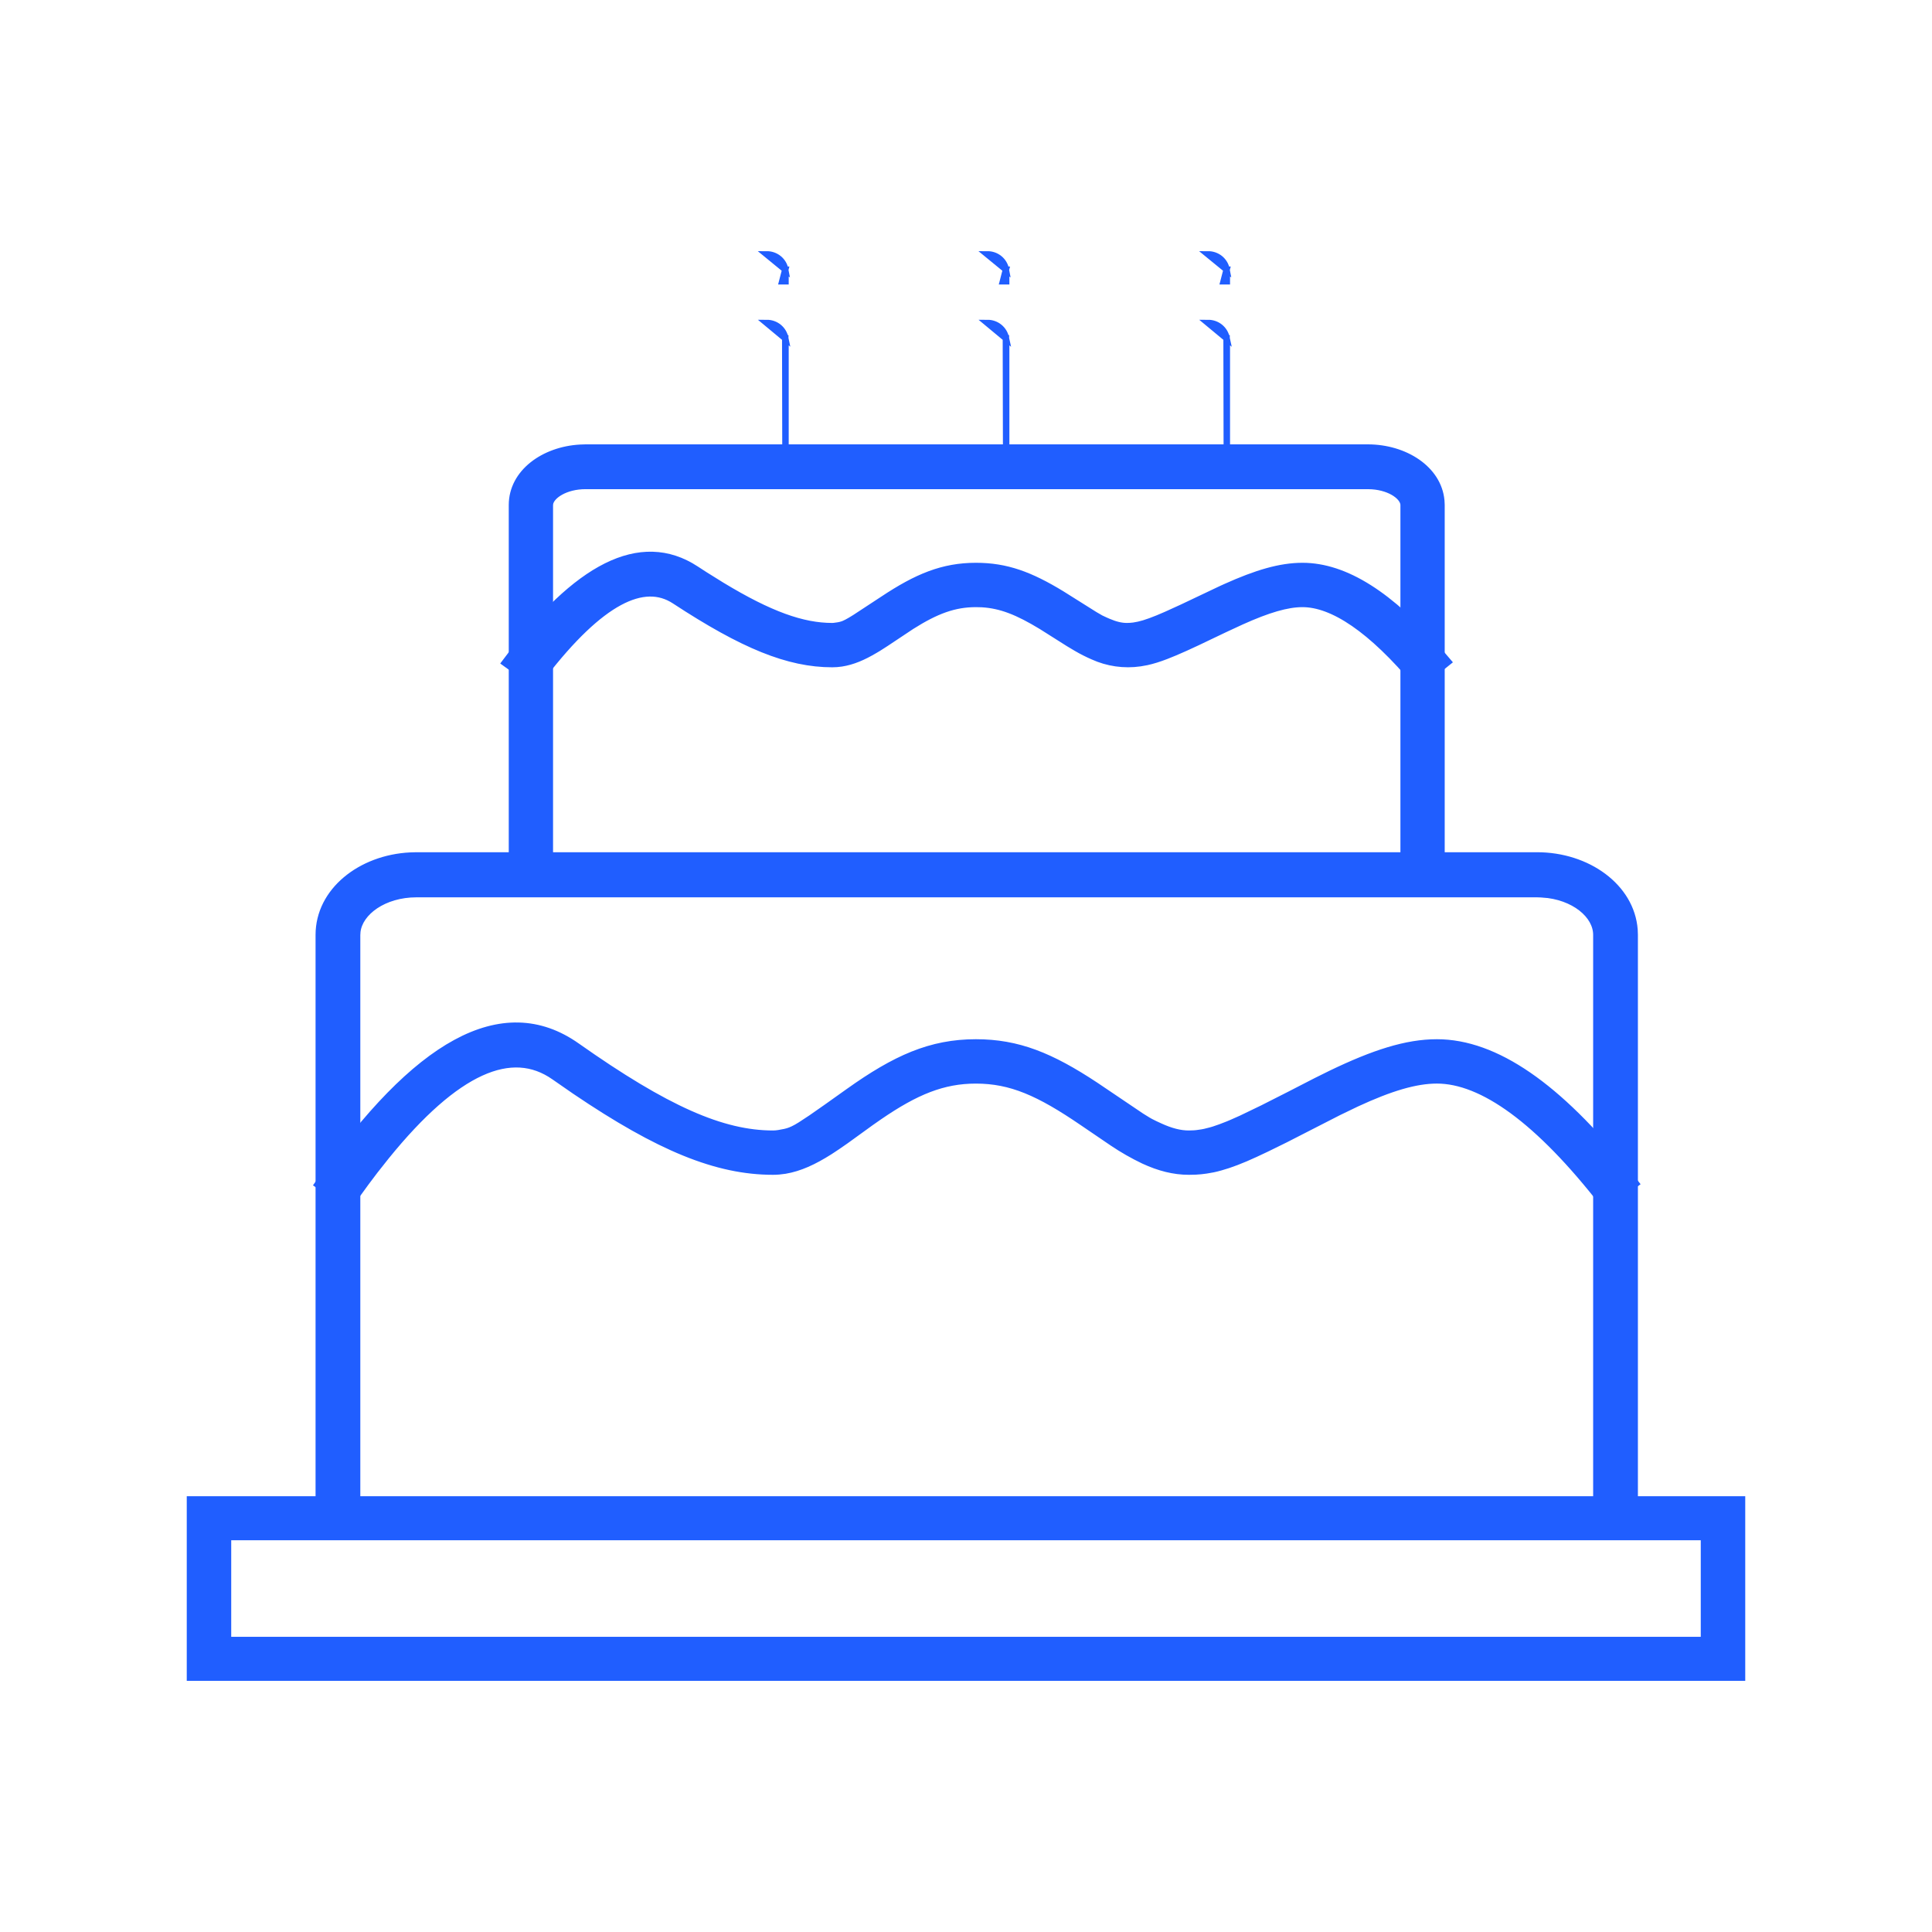 <svg width="90" height="90" viewBox="0 0 90 90" fill="none" xmlns="http://www.w3.org/2000/svg">
<mask id="path-1-outside-1_6354_7916" maskUnits="userSpaceOnUse" x="14" y="25" width="63" height="32" fill="black">
<rect fill="white" x="14" y="25" width="63" height="32"/>
<path d="M15 55.14C19.471 48.732 23.424 46.482 26.78 48.849C30.98 51.81 33.609 52.962 36.01 52.962C36.104 52.962 36.201 52.954 36.301 52.937L36.6 52.881L36.735 52.846L36.869 52.8L37.015 52.736L37.179 52.651L37.37 52.537L37.875 52.205L38.598 51.7L39.614 50.977C41.775 49.437 43.393 48.711 45.46 48.711C47.384 48.711 48.888 49.321 50.953 50.686L53.087 52.126L53.397 52.318L53.519 52.387L53.736 52.496L53.974 52.606C54.492 52.844 54.947 52.962 55.38 52.962L55.63 52.954C55.673 52.951 55.715 52.947 55.757 52.943L56.017 52.906L56.151 52.88L56.434 52.809L56.585 52.765L56.907 52.654L57.266 52.515L57.459 52.433L57.883 52.245L58.893 51.758L60.169 51.111L61.374 50.491L62.071 50.146C64.048 49.194 65.544 48.711 66.935 48.711C69.612 48.711 72.497 50.725 75.661 54.678L76 55.109L74.815 56C71.773 52.09 69.121 50.177 66.935 50.177C65.916 50.177 64.718 50.538 63.132 51.272L62.288 51.679L59.806 52.949L58.926 53.381L58.417 53.62L57.959 53.824L57.544 53.992C57.419 54.04 57.293 54.086 57.166 54.128L56.815 54.235C56.703 54.268 56.593 54.294 56.487 54.317L56.169 54.373C56.013 54.396 55.856 54.412 55.699 54.42L55.38 54.427C54.707 54.427 54.041 54.257 53.339 53.932C52.844 53.696 52.368 53.424 51.914 53.118L50.523 52.172C48.465 50.765 47.131 50.178 45.46 50.178C43.896 50.178 42.601 50.709 40.869 51.898L40.492 52.161L39.31 53.016L38.923 53.284L38.577 53.513C37.831 53.986 37.197 54.273 36.551 54.382C36.371 54.411 36.19 54.427 36.01 54.427C33.433 54.427 30.768 53.343 26.872 50.705L25.911 50.039C23.826 48.571 21.166 49.717 17.88 53.768L17.341 54.449C17.069 54.804 16.793 55.176 16.513 55.569L16.231 55.969L15 55.14ZM23.726 30.844C26.953 26.538 29.848 25.005 32.341 26.64L32.754 26.908L33.538 27.396C35.805 28.77 37.352 29.319 38.771 29.319L38.858 29.315L39.082 29.283L39.198 29.258L39.314 29.223C39.336 29.215 39.356 29.207 39.377 29.198L39.516 29.132L39.687 29.037L39.904 28.905L41.217 28.044C42.777 27.008 43.956 26.517 45.464 26.517C46.849 26.517 47.929 26.917 49.385 27.804L50.919 28.768L51.211 28.937L51.434 29.041L51.569 29.1C51.912 29.248 52.211 29.319 52.49 29.319C52.602 29.319 52.711 29.312 52.827 29.297L53.067 29.253L53.333 29.183L53.634 29.082L53.983 28.947L54.389 28.774L55.129 28.437L56.96 27.568L57.154 27.48C58.575 26.841 59.657 26.517 60.675 26.517C62.62 26.517 64.691 27.851 66.944 30.451L67.253 30.813L66.099 31.742C63.982 29.211 62.153 27.983 60.675 27.983C59.924 27.983 59.017 28.255 57.773 28.814L56.967 29.188L55.717 29.785L55.16 30.042L54.678 30.253L54.258 30.423C53.929 30.549 53.654 30.634 53.395 30.691L53.093 30.745C52.37 30.85 51.633 30.744 50.971 30.442C50.711 30.329 50.459 30.201 50.215 30.058L49.856 29.844L48.6 29.05C47.477 28.367 46.668 28.043 45.745 27.99L45.464 27.983C44.417 27.983 43.544 28.31 42.379 29.047L41.178 29.846L40.842 30.061L40.687 30.153C40.139 30.479 39.668 30.677 39.183 30.753C39.047 30.774 38.909 30.785 38.771 30.785C36.757 30.785 34.68 29.936 31.513 27.86C29.964 26.844 27.878 27.889 25.198 31.357L24.927 31.713L23.726 30.844Z"/>
</mask>
<path d="M15 55.14C19.471 48.732 23.424 46.482 26.78 48.849C30.98 51.81 33.609 52.962 36.01 52.962C36.104 52.962 36.201 52.954 36.301 52.937L36.6 52.881L36.735 52.846L36.869 52.8L37.015 52.736L37.179 52.651L37.37 52.537L37.875 52.205L38.598 51.7L39.614 50.977C41.775 49.437 43.393 48.711 45.46 48.711C47.384 48.711 48.888 49.321 50.953 50.686L53.087 52.126L53.397 52.318L53.519 52.387L53.736 52.496L53.974 52.606C54.492 52.844 54.947 52.962 55.38 52.962L55.63 52.954C55.673 52.951 55.715 52.947 55.757 52.943L56.017 52.906L56.151 52.88L56.434 52.809L56.585 52.765L56.907 52.654L57.266 52.515L57.459 52.433L57.883 52.245L58.893 51.758L60.169 51.111L61.374 50.491L62.071 50.146C64.048 49.194 65.544 48.711 66.935 48.711C69.612 48.711 72.497 50.725 75.661 54.678L76 55.109L74.815 56C71.773 52.09 69.121 50.177 66.935 50.177C65.916 50.177 64.718 50.538 63.132 51.272L62.288 51.679L59.806 52.949L58.926 53.381L58.417 53.62L57.959 53.824L57.544 53.992C57.419 54.04 57.293 54.086 57.166 54.128L56.815 54.235C56.703 54.268 56.593 54.294 56.487 54.317L56.169 54.373C56.013 54.396 55.856 54.412 55.699 54.42L55.38 54.427C54.707 54.427 54.041 54.257 53.339 53.932C52.844 53.696 52.368 53.424 51.914 53.118L50.523 52.172C48.465 50.765 47.131 50.178 45.46 50.178C43.896 50.178 42.601 50.709 40.869 51.898L40.492 52.161L39.31 53.016L38.923 53.284L38.577 53.513C37.831 53.986 37.197 54.273 36.551 54.382C36.371 54.411 36.19 54.427 36.01 54.427C33.433 54.427 30.768 53.343 26.872 50.705L25.911 50.039C23.826 48.571 21.166 49.717 17.88 53.768L17.341 54.449C17.069 54.804 16.793 55.176 16.513 55.569L16.231 55.969L15 55.14ZM23.726 30.844C26.953 26.538 29.848 25.005 32.341 26.64L32.754 26.908L33.538 27.396C35.805 28.77 37.352 29.319 38.771 29.319L38.858 29.315L39.082 29.283L39.198 29.258L39.314 29.223C39.336 29.215 39.356 29.207 39.377 29.198L39.516 29.132L39.687 29.037L39.904 28.905L41.217 28.044C42.777 27.008 43.956 26.517 45.464 26.517C46.849 26.517 47.929 26.917 49.385 27.804L50.919 28.768L51.211 28.937L51.434 29.041L51.569 29.1C51.912 29.248 52.211 29.319 52.49 29.319C52.602 29.319 52.711 29.312 52.827 29.297L53.067 29.253L53.333 29.183L53.634 29.082L53.983 28.947L54.389 28.774L55.129 28.437L56.96 27.568L57.154 27.48C58.575 26.841 59.657 26.517 60.675 26.517C62.62 26.517 64.691 27.851 66.944 30.451L67.253 30.813L66.099 31.742C63.982 29.211 62.153 27.983 60.675 27.983C59.924 27.983 59.017 28.255 57.773 28.814L56.967 29.188L55.717 29.785L55.16 30.042L54.678 30.253L54.258 30.423C53.929 30.549 53.654 30.634 53.395 30.691L53.093 30.745C52.37 30.85 51.633 30.744 50.971 30.442C50.711 30.329 50.459 30.201 50.215 30.058L49.856 29.844L48.6 29.05C47.477 28.367 46.668 28.043 45.745 27.99L45.464 27.983C44.417 27.983 43.544 28.31 42.379 29.047L41.178 29.846L40.842 30.061L40.687 30.153C40.139 30.479 39.668 30.677 39.183 30.753C39.047 30.774 38.909 30.785 38.771 30.785C36.757 30.785 34.68 29.936 31.513 27.86C29.964 26.844 27.878 27.889 25.198 31.357L24.927 31.713L23.726 30.844Z" fill="#205EFF"/>
<path d="M15 55.14C19.471 48.732 23.424 46.482 26.78 48.849C30.98 51.81 33.609 52.962 36.01 52.962C36.104 52.962 36.201 52.954 36.301 52.937L36.6 52.881L36.735 52.846L36.869 52.8L37.015 52.736L37.179 52.651L37.37 52.537L37.875 52.205L38.598 51.7L39.614 50.977C41.775 49.437 43.393 48.711 45.46 48.711C47.384 48.711 48.888 49.321 50.953 50.686L53.087 52.126L53.397 52.318L53.519 52.387L53.736 52.496L53.974 52.606C54.492 52.844 54.947 52.962 55.38 52.962L55.63 52.954C55.673 52.951 55.715 52.947 55.757 52.943L56.017 52.906L56.151 52.88L56.434 52.809L56.585 52.765L56.907 52.654L57.266 52.515L57.459 52.433L57.883 52.245L58.893 51.758L60.169 51.111L61.374 50.491L62.071 50.146C64.048 49.194 65.544 48.711 66.935 48.711C69.612 48.711 72.497 50.725 75.661 54.678L76 55.109L74.815 56C71.773 52.09 69.121 50.177 66.935 50.177C65.916 50.177 64.718 50.538 63.132 51.272L62.288 51.679L59.806 52.949L58.926 53.381L58.417 53.62L57.959 53.824L57.544 53.992C57.419 54.04 57.293 54.086 57.166 54.128L56.815 54.235C56.703 54.268 56.593 54.294 56.487 54.317L56.169 54.373C56.013 54.396 55.856 54.412 55.699 54.42L55.38 54.427C54.707 54.427 54.041 54.257 53.339 53.932C52.844 53.696 52.368 53.424 51.914 53.118L50.523 52.172C48.465 50.765 47.131 50.178 45.46 50.178C43.896 50.178 42.601 50.709 40.869 51.898L40.492 52.161L39.31 53.016L38.923 53.284L38.577 53.513C37.831 53.986 37.197 54.273 36.551 54.382C36.371 54.411 36.19 54.427 36.01 54.427C33.433 54.427 30.768 53.343 26.872 50.705L25.911 50.039C23.826 48.571 21.166 49.717 17.88 53.768L17.341 54.449C17.069 54.804 16.793 55.176 16.513 55.569L16.231 55.969L15 55.14ZM23.726 30.844C26.953 26.538 29.848 25.005 32.341 26.64L32.754 26.908L33.538 27.396C35.805 28.77 37.352 29.319 38.771 29.319L38.858 29.315L39.082 29.283L39.198 29.258L39.314 29.223C39.336 29.215 39.356 29.207 39.377 29.198L39.516 29.132L39.687 29.037L39.904 28.905L41.217 28.044C42.777 27.008 43.956 26.517 45.464 26.517C46.849 26.517 47.929 26.917 49.385 27.804L50.919 28.768L51.211 28.937L51.434 29.041L51.569 29.1C51.912 29.248 52.211 29.319 52.49 29.319C52.602 29.319 52.711 29.312 52.827 29.297L53.067 29.253L53.333 29.183L53.634 29.082L53.983 28.947L54.389 28.774L55.129 28.437L56.96 27.568L57.154 27.48C58.575 26.841 59.657 26.517 60.675 26.517C62.62 26.517 64.691 27.851 66.944 30.451L67.253 30.813L66.099 31.742C63.982 29.211 62.153 27.983 60.675 27.983C59.924 27.983 59.017 28.255 57.773 28.814L56.967 29.188L55.717 29.785L55.16 30.042L54.678 30.253L54.258 30.423C53.929 30.549 53.654 30.634 53.395 30.691L53.093 30.745C52.37 30.85 51.633 30.744 50.971 30.442C50.711 30.329 50.459 30.201 50.215 30.058L49.856 29.844L48.6 29.05C47.477 28.367 46.668 28.043 45.745 27.99L45.464 27.983C44.417 27.983 43.544 28.31 42.379 29.047L41.178 29.846L40.842 30.061L40.687 30.153C40.139 30.479 39.668 30.677 39.183 30.753C39.047 30.774 38.909 30.785 38.771 30.785C36.757 30.785 34.68 29.936 31.513 27.86C29.964 26.844 27.878 27.889 25.198 31.357L24.927 31.713L23.726 30.844Z" stroke="#205EFF" stroke-width="0.6" mask="url(#path-1-outside-1_6354_7916)"/>
<path d="M76.141 43.315L76.141 43.315L76.141 43.309C75.987 41.305 73.95 39.85 71.603 39.85H19.396V39.85L19.392 39.85L19.118 39.858L19.118 39.858L19.115 39.858C16.799 39.971 14.85 41.506 14.85 43.55V71V71.15H15H16.485H16.635V71V43.555L16.645 43.395C16.701 42.946 17.003 42.513 17.49 42.187C17.979 41.861 18.643 41.651 19.396 41.651H71.6L71.85 41.659C71.851 41.659 71.852 41.659 71.852 41.66C72.584 41.705 73.218 41.95 73.665 42.299C74.113 42.65 74.365 43.097 74.365 43.55V71V71.15H74.515H76H76.15V71V43.55H76.15L76.15 43.545L76.141 43.315Z" fill="#205EFF" stroke="#205EFF" stroke-width="0.3"/>
<path d="M67.14 23.32L67.14 23.32L67.139 23.314C67.002 21.843 65.444 20.851 63.718 20.85C63.717 20.85 63.717 20.85 63.716 20.85H27.282V20.85L27.277 20.85L27.039 20.858L27.039 20.858L27.036 20.858C25.334 20.949 23.85 22.011 23.85 23.526V41V41.15H24H25.463H25.613V41V23.533L25.622 23.447C25.659 23.275 25.823 23.074 26.118 22.911C26.412 22.748 26.815 22.637 27.282 22.637H63.715L63.915 22.644C64.363 22.675 64.74 22.809 65 22.983C65.267 23.162 65.387 23.364 65.387 23.526V41V41.15H65.537H67H67.15V41V23.526H67.15L67.15 23.518L67.14 23.32Z" fill="#205EFF" stroke="#205EFF" stroke-width="0.3"/>
<path d="M36.58 15.76L36.579 15.76L36.59 15.887L36.592 15.901H36.591V21.293L36.58 15.76ZM36.58 15.76L36.577 15.746C36.54 15.549 36.434 15.371 36.277 15.243C36.12 15.115 35.923 15.046 35.721 15.046L36.58 15.76ZM46.859 15.76L46.858 15.76L46.87 15.887L46.871 15.901H46.871V21.293L46.859 15.76ZM46.859 15.76L46.856 15.746C46.819 15.549 46.713 15.371 46.556 15.243C46.4 15.115 46.203 15.046 46 15.046L46.859 15.76ZM57.139 15.76L57.138 15.76L57.149 15.887L57.151 15.901H57.15V21.293L57.139 15.76ZM57.139 15.76L57.136 15.746C57.099 15.549 56.992 15.371 56.836 15.243C56.679 15.115 56.482 15.046 56.279 15.046L57.139 15.76ZM36.58 12.565L36.579 12.565L36.59 12.692L36.592 12.705H36.591V13.103V13.103H36.441L36.58 12.565ZM36.58 12.565L36.577 12.551M36.58 12.565L36.577 12.551M36.577 12.551C36.54 12.353 36.434 12.175 36.277 12.047C36.12 11.919 35.923 11.85 35.721 11.85L36.577 12.551ZM46.859 12.565L46.858 12.565L46.87 12.692L46.871 12.705H46.871V13.102V13.103H46.721L46.859 12.565ZM46.859 12.565L46.856 12.551M46.859 12.565L46.856 12.551M46.856 12.551C46.819 12.353 46.713 12.175 46.556 12.047C46.4 11.919 46.203 11.85 46 11.85L46.856 12.551ZM57.139 12.565L57.138 12.565L57.149 12.692L57.151 12.705H57.15V13.102V13.103H57L57.139 12.565ZM57.139 12.565L57.136 12.551M57.139 12.565L57.136 12.551M57.136 12.551C57.099 12.353 56.992 12.175 56.836 12.047C56.679 11.919 56.482 11.85 56.279 11.85L57.136 12.551Z" fill="#205EFF" stroke="#205EFF" stroke-width="0.3"/>
<path d="M81.15 70V69.85H81H9H8.85V70V78V78.15H9H81H81.15V78V70ZM10.621 76.399V71.601H79.378V76.399H10.621Z" fill="#205EFF" stroke="#205EFF" stroke-width="0.3"/>
</svg>

